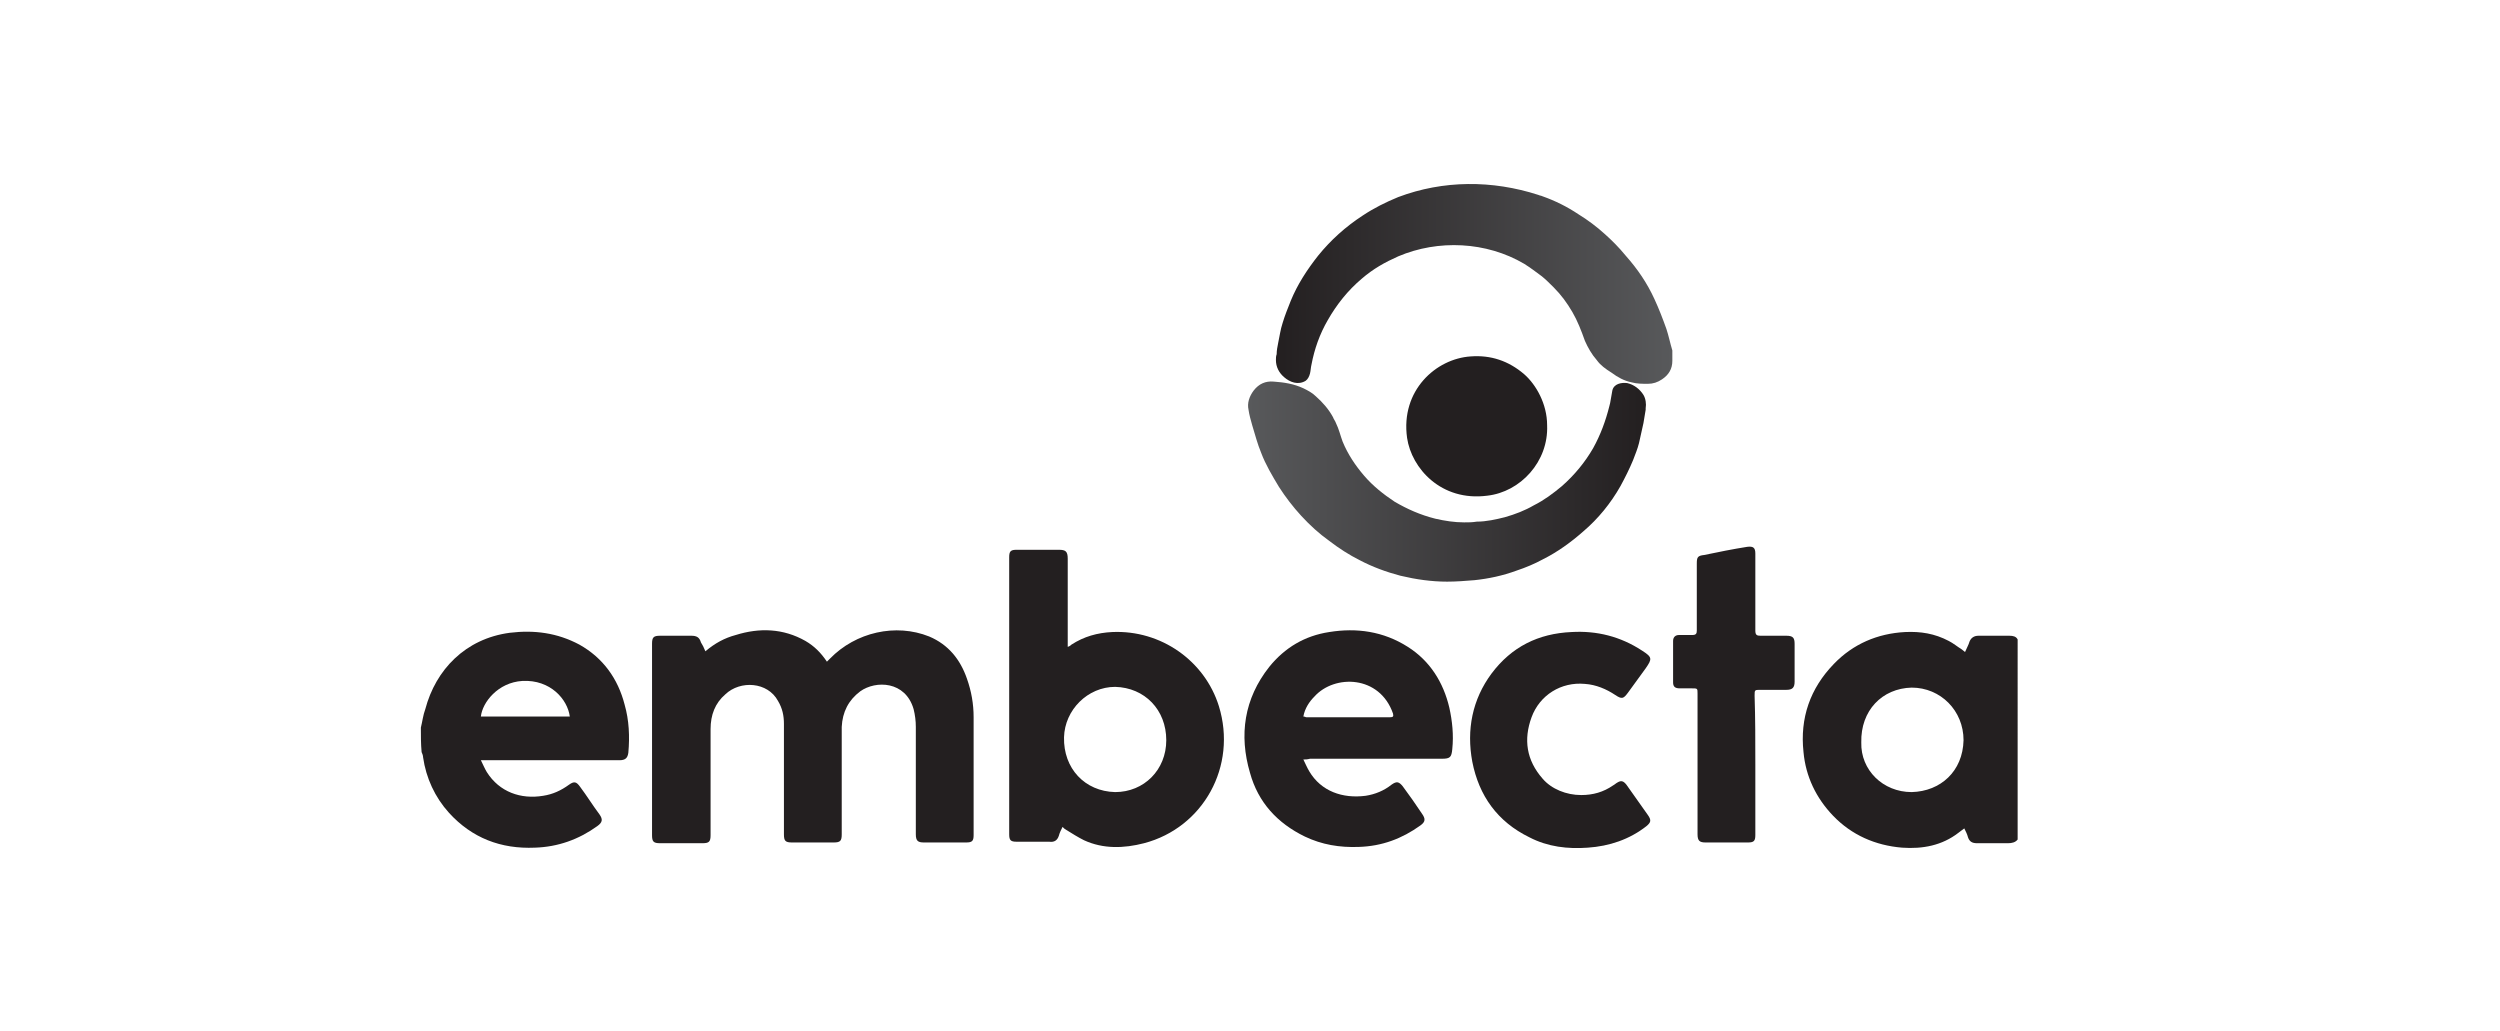 <?xml version="1.0" encoding="utf-8"?>
<!-- Generator: Adobe Illustrator 26.5.1, SVG Export Plug-In . SVG Version: 6.00 Build 0)  -->
<svg version="1.1" id="Layer_1" xmlns="http://www.w3.org/2000/svg" xmlns:xlink="http://www.w3.org/1999/xlink" x="0px" y="0px"
	 viewBox="0 0 337.4 139.2" style="enable-background:new 0 0 337.4 139.2;" xml:space="preserve">
<style type="text/css">
	.st0{fill:#231F20;}
	.st1{fill:#58595B;}
	.st2{fill-rule:evenodd;clip-rule:evenodd;fill:#231F20;}
	.st3{fill:url(#SVGID_1_);}
	.st4{fill:url(#SVGID_00000054943918197523703260000004443499761981372069_);}
</style>
<g>
	<path class="st0" d="M272.3,113.3c-0.3,0.4-0.8,0.5-1.3,0.5c-1.4,0-2.8,0-4.2,0c-0.6,0-1-0.2-1.2-0.8c-0.1-0.4-0.3-0.8-0.5-1.2
		c-0.3,0.2-0.5,0.4-0.8,0.6c-2.2,1.7-4.8,2.2-7.6,2c-3.6-0.3-6.8-1.7-9.3-4.3c-2.3-2.4-3.7-5.3-4-8.6c-0.5-4.6,0.9-8.6,4.1-11.9
		c2.6-2.7,5.9-4.1,9.6-4.3c2.1-0.1,4,0.2,5.9,1.2c0.6,0.3,1.2,0.8,1.7,1.1c0.1,0.1,0.3,0.2,0.5,0.4c0.2-0.5,0.5-1,0.6-1.4
		c0.2-0.5,0.6-0.8,1.2-0.8c1.4,0,2.8,0,4.2,0c0.5,0,0.9,0.1,1.1,0.5C272.3,95.2,272.3,104.2,272.3,113.3z M258,106.9
		c3.9-0.1,6.9-2.8,7-7c0-4-3.1-7.1-7-7.1c-4,0.1-6.9,3.1-6.8,7.4C251.1,103.9,254.1,106.9,258,106.9z"/>
	<path class="st0" d="M56.8,98.2c0.2-0.8,0.3-1.7,0.6-2.5c1.4-5.3,5.4-9.5,11.4-10.3c3.3-0.4,6.4,0,9.4,1.6c3.2,1.8,5.2,4.6,6.1,8.1
		c0.6,2.1,0.7,4.3,0.5,6.5c-0.1,0.7-0.4,1-1.2,1c-6,0-11.9,0-17.9,0c-0.2,0-0.5,0-0.8,0c0.3,0.6,0.5,1.1,0.8,1.6
		c1.7,2.7,4.6,3.7,7.6,3.2c1.3-0.2,2.4-0.7,3.5-1.5c0.7-0.5,1-0.4,1.5,0.3c0.9,1.2,1.7,2.5,2.6,3.7c0.5,0.7,0.4,1.1-0.3,1.6
		c-2.5,1.8-5.3,2.8-8.4,2.9c-4.6,0.2-8.5-1.3-11.6-4.7c-1.9-2.1-3.1-4.7-3.5-7.5c0-0.2-0.1-0.5-0.2-0.7
		C56.8,100.4,56.8,99.3,56.8,98.2z M76.9,96.7c-0.3-2.3-2.6-5-6.4-4.8c-3.3,0.2-5.4,2.9-5.6,4.8C68.9,96.7,72.9,96.7,76.9,96.7z"/>
	<path class="st0" d="M95.2,87.9c1.3-1.1,2.6-1.8,4.1-2.2c3.2-1,6.4-0.9,9.4,0.8c1.2,0.7,2.1,1.6,2.9,2.8c0.2-0.2,0.3-0.3,0.4-0.4
		c3.5-3.6,8.9-4.8,13.4-3c2.6,1.1,4.2,3.1,5.1,5.7c0.6,1.7,0.9,3.4,0.9,5.2c0,5.3,0,10.6,0,15.9c0,0.8-0.2,1-1,1c-1.9,0-3.8,0-5.7,0
		c-0.8,0-1.1-0.2-1.1-1.1c0-4.8,0-9.7,0-14.5c0-0.8-0.1-1.6-0.3-2.4c-1.1-3.8-5.1-3.9-7.2-2.4c-1.6,1.2-2.4,2.8-2.5,4.8
		c0,4.8,0,9.7,0,14.5c0,0.9-0.2,1.1-1.1,1.1c-1.9,0-3.8,0-5.6,0c-0.9,0-1.1-0.2-1.1-1.1c0-5,0-9.9,0-14.9c0-1.1-0.2-2.1-0.8-3.1
		c-1.4-2.6-5.1-2.8-7.1-0.9c-1.4,1.2-2,2.8-2,4.7c0,4.8,0,9.5,0,14.3c0,0.9-0.2,1.1-1.1,1.1c-1.9,0-3.8,0-5.7,0
		c-0.9,0-1.1-0.2-1.1-1.1c0-8.6,0-17.2,0-25.8c0-0.9,0.2-1.1,1.1-1.1c1.4,0,2.8,0,4.2,0c0.7,0,1.1,0.2,1.3,0.9
		C94.8,87,95,87.4,95.2,87.9z"/>
	<path class="st0" d="M144.1,87.3c0.3-0.1,0.4-0.2,0.5-0.3c1.7-1.1,3.5-1.6,5.5-1.7c6.6-0.3,12.5,3.9,14.4,10
		c2.5,8.1-2.1,16.4-10.1,18.5c-2.7,0.7-5.5,0.8-8.1-0.4c-0.8-0.4-1.6-0.9-2.4-1.4c-0.2-0.1-0.3-0.2-0.5-0.4
		c-0.2,0.4-0.4,0.8-0.5,1.2c-0.2,0.6-0.6,0.9-1.3,0.8c-1.5,0-2.9,0-4.4,0c-0.8,0-1-0.2-1-1c0-12.5,0-24.9,0-37.4c0-0.8,0.2-1,1-1
		c1.9,0,3.8,0,5.7,0c0.9,0,1.2,0.2,1.2,1.2c0,3.6,0,7.3,0,10.9C144.1,86.6,144.1,86.9,144.1,87.3z M157.4,99.9
		c0-4.1-2.9-7.1-6.9-7.2c-3.7,0-6.8,3.1-6.9,6.8c-0.1,4.2,2.8,7.3,6.9,7.4C154.4,106.9,157.4,103.9,157.4,99.9z"/>
	<path class="st0" d="M175.9,102.5c0.3,0.6,0.5,1.1,0.8,1.6c1.6,2.7,4.5,3.7,7.6,3.3c1.3-0.2,2.5-0.7,3.5-1.5c0.7-0.5,1-0.4,1.5,0.2
		c0.9,1.2,1.8,2.5,2.6,3.7c0.5,0.7,0.5,1.1-0.2,1.6c-2.5,1.8-5.2,2.8-8.3,2.9c-2.6,0.1-5-0.3-7.3-1.4c-3.7-1.8-6.3-4.6-7.4-8.6
		c-1.5-5.1-0.8-10,2.6-14.3c2.1-2.6,4.8-4.2,8.1-4.7c3.7-0.6,7.3-0.1,10.6,2c3,1.9,4.8,4.8,5.6,8.2c0.4,1.8,0.6,3.7,0.4,5.6
		c-0.1,1.1-0.3,1.3-1.4,1.3c-5.9,0-11.9,0-17.8,0C176.4,102.5,176.2,102.5,175.9,102.5z M175.9,96.7c0.2,0,0.3,0.1,0.4,0.1
		c3.8,0,7.5,0,11.3,0c0.4,0,0.5-0.1,0.4-0.5c-1.8-5.2-7.9-5.3-10.6-2.3C176.7,94.7,176.1,95.6,175.9,96.7z"/>
	<path class="st0" d="M213.4,107.3c1.6,0,3-0.4,4.3-1.3c0.2-0.1,0.4-0.3,0.6-0.4c0.5-0.3,0.8-0.2,1.2,0.3c1,1.4,1.9,2.7,2.9,4.1
		c0.5,0.7,0.4,1-0.2,1.5c-2.3,1.8-5,2.7-7.9,2.9c-2.7,0.2-5.4-0.1-7.9-1.4c-4.3-2.1-6.8-5.6-7.7-10.2c-0.8-4.3,0-8.4,2.6-11.9
		c2.7-3.6,6.3-5.4,10.8-5.6c3.4-0.2,6.6,0.6,9.5,2.5c1.4,0.9,1.4,1.1,0.5,2.4c-0.8,1.1-1.6,2.2-2.4,3.3c-0.6,0.8-0.8,0.9-1.7,0.3
		c-1.2-0.8-2.6-1.4-4.1-1.5c-3.2-0.3-6.1,1.5-7.2,4.5c-1.1,3-0.7,5.8,1.5,8.3C209.4,106.5,211.4,107.3,213.4,107.3z"/>
	<path class="st0" d="M236.9,103.2c0,3.2,0,6.3,0,9.5c0,0.8-0.2,1-1,1c-1.9,0-3.8,0-5.7,0c-0.8,0-1.1-0.2-1.1-1.1c0-6.3,0-12.6,0-19
		c0-0.7,0-0.7-0.8-0.7c-0.5,0-1.1,0-1.6,0c-0.6,0-0.9-0.2-0.9-0.8c0-1.9,0-3.7,0-5.6c0-0.5,0.3-0.8,0.8-0.8c0.6,0,1.2,0,1.8,0
		c0.5,0,0.6-0.2,0.6-0.6c0-3,0-6,0-9c0-0.9,0.1-1.1,1-1.2c1.9-0.4,3.9-0.8,5.8-1.1c0.8-0.1,1.1,0.1,1.1,0.9c0,3.5,0,6.9,0,10.4
		c0,0.6,0.2,0.7,0.7,0.7c1.2,0,2.3,0,3.5,0c0.9,0,1.1,0.3,1.1,1.1c0,1.7,0,3.4,0,5.1c0,0.8-0.3,1.1-1.1,1.1c-1.2,0-2.3,0-3.5,0
		c-0.8,0-0.8,0-0.8,0.8C236.9,96.9,236.9,100,236.9,103.2z"/>
</g>
<path class="st0" d="M208.8,57.4c0.2,4.9-3.6,9-8.1,9.5c-6.2,0.8-10.2-3.7-10.8-7.8c-0.9-6.4,3.9-10.7,8.6-11
	c2.7-0.2,5.1,0.6,7.2,2.4C207.3,51.9,208.8,54.5,208.8,57.4z"/>
<linearGradient id="SVGID_1_" gradientUnits="userSpaceOnUse" x1="168.47" y1="65.012" x2="222.155" y2="65.012">
	<stop  offset="0" style="stop-color:#58595B"/>
	<stop  offset="1" style="stop-color:#231F20"/>
</linearGradient>
<path class="st3" d="M222.1,55.1c0,0.1,0,0.2,0,0.2c-0.1,0.6-0.2,1.2-0.3,1.8c-0.2,0.9-0.4,1.8-0.6,2.7c-0.2,0.8-0.5,1.5-0.8,2.3
	c-0.5,1.2-1.1,2.4-1.7,3.5c-1.3,2.3-3,4.4-5,6.1c-1.7,1.5-3.5,2.8-5.5,3.8c-1.1,0.6-2.3,1.1-3.5,1.5c-1.9,0.7-3.8,1.1-5.7,1.3
	c-1.2,0.1-2.5,0.2-3.7,0.2c-2.1,0-4.2-0.3-6.3-0.8c-1.9-0.5-3.8-1.2-5.5-2.1c-1.4-0.7-2.8-1.6-4.1-2.6c-1.4-1-2.6-2.1-3.8-3.4
	c-1.1-1.2-2.1-2.5-3-3.9c-0.9-1.5-1.8-3-2.4-4.6c-0.5-1.2-0.8-2.4-1.2-3.7c-0.2-0.7-0.4-1.4-0.5-2.1c-0.2-0.9,0.1-1.8,0.7-2.6
	c0.7-0.9,1.6-1.3,2.7-1.2c1.4,0.1,2.7,0.3,4,0.9c0.6,0.3,1.2,0.6,1.7,1.1c0.9,0.8,1.7,1.7,2.3,2.8c0.1,0.3,0.3,0.5,0.4,0.8
	c0.4,0.8,0.6,1.7,0.9,2.5c0.7,1.7,1.7,3.2,2.9,4.6c1.2,1.4,2.6,2.5,4.1,3.5c1.7,1,3.5,1.8,5.5,2.3c1.3,0.3,2.6,0.5,3.9,0.5
	c0.6,0,1.1,0,1.7-0.1c1.3,0,2.6-0.3,3.8-0.6c1.4-0.4,2.7-0.9,3.9-1.6c1.4-0.7,2.6-1.6,3.8-2.6c1.7-1.5,3.1-3.2,4.2-5.1
	c1-1.8,1.7-3.7,2.2-5.7c0-0.1,0.1-0.3,0.1-0.4c0.1-0.6,0.2-1.2,0.3-1.7c0.2-0.9,1.2-1.1,2-1c0.9,0.2,1.7,0.8,2.2,1.6
	C222.1,53.8,222.2,54.5,222.1,55.1z"/>
<linearGradient id="SVGID_00000073703274894081328660000001054492226825546430_" gradientUnits="userSpaceOnUse" x1="172.11" y1="38.351" x2="225.7" y2="38.351">
	<stop  offset="0" style="stop-color:#231F20"/>
	<stop  offset="1" style="stop-color:#58595B"/>
</linearGradient>
<path style="fill:url(#SVGID_00000073703274894081328660000001054492226825546430_);" d="M225.7,48.7c0,1.1-0.5,1.9-1.4,2.5
	c-0.6,0.4-1.2,0.6-1.9,0.6c-0.7,0-1.5,0-2.2-0.2c-1-0.2-1.9-0.7-2.7-1.3c-0.8-0.5-1.5-1-2-1.7c-0.7-0.8-1.2-1.7-1.6-2.6
	c-0.5-1.4-1-2.7-1.7-3.9c-0.7-1.2-1.5-2.3-2.5-3.3c-0.5-0.5-1.1-1.1-1.6-1.5c-0.8-0.6-1.6-1.2-2.4-1.7c-5.1-3-11.6-3.3-17-1
	c-1.8,0.8-3.4,1.7-4.9,3c-1.9,1.6-3.4,3.5-4.6,5.6c-1.1,1.9-1.8,3.9-2.2,6l0,0c-0.1,0.4-0.1,0.8-0.2,1.2c-0.1,0.4-0.3,0.8-0.6,1
	c-1,0.6-2.1,0.2-2.9-0.5c-0.7-0.6-1.1-1.4-1.1-2.3c0-0.3,0-0.5,0.1-0.8c0-0.5,0.1-1,0.2-1.5c0.2-0.9,0.3-1.8,0.6-2.7
	c0.3-1,0.7-2,1.1-3c0.9-2.2,2.2-4.2,3.7-6.1c1.7-2.1,3.7-3.9,6-5.4c1.5-1,3.1-1.8,4.8-2.5c6.1-2.3,12.7-2.3,18.9-0.3
	c0.2,0.1,0.4,0.1,0.6,0.2c1.7,0.6,3.3,1.4,4.8,2.4c1.3,0.8,2.5,1.7,3.6,2.7c1,0.9,1.9,1.8,2.8,2.9c1.6,1.8,2.9,3.7,3.9,5.9
	c0.6,1.3,1.1,2.6,1.6,4c0.3,0.9,0.5,1.9,0.8,2.9C225.7,47.8,225.7,48.2,225.7,48.7z"/>
</svg>
